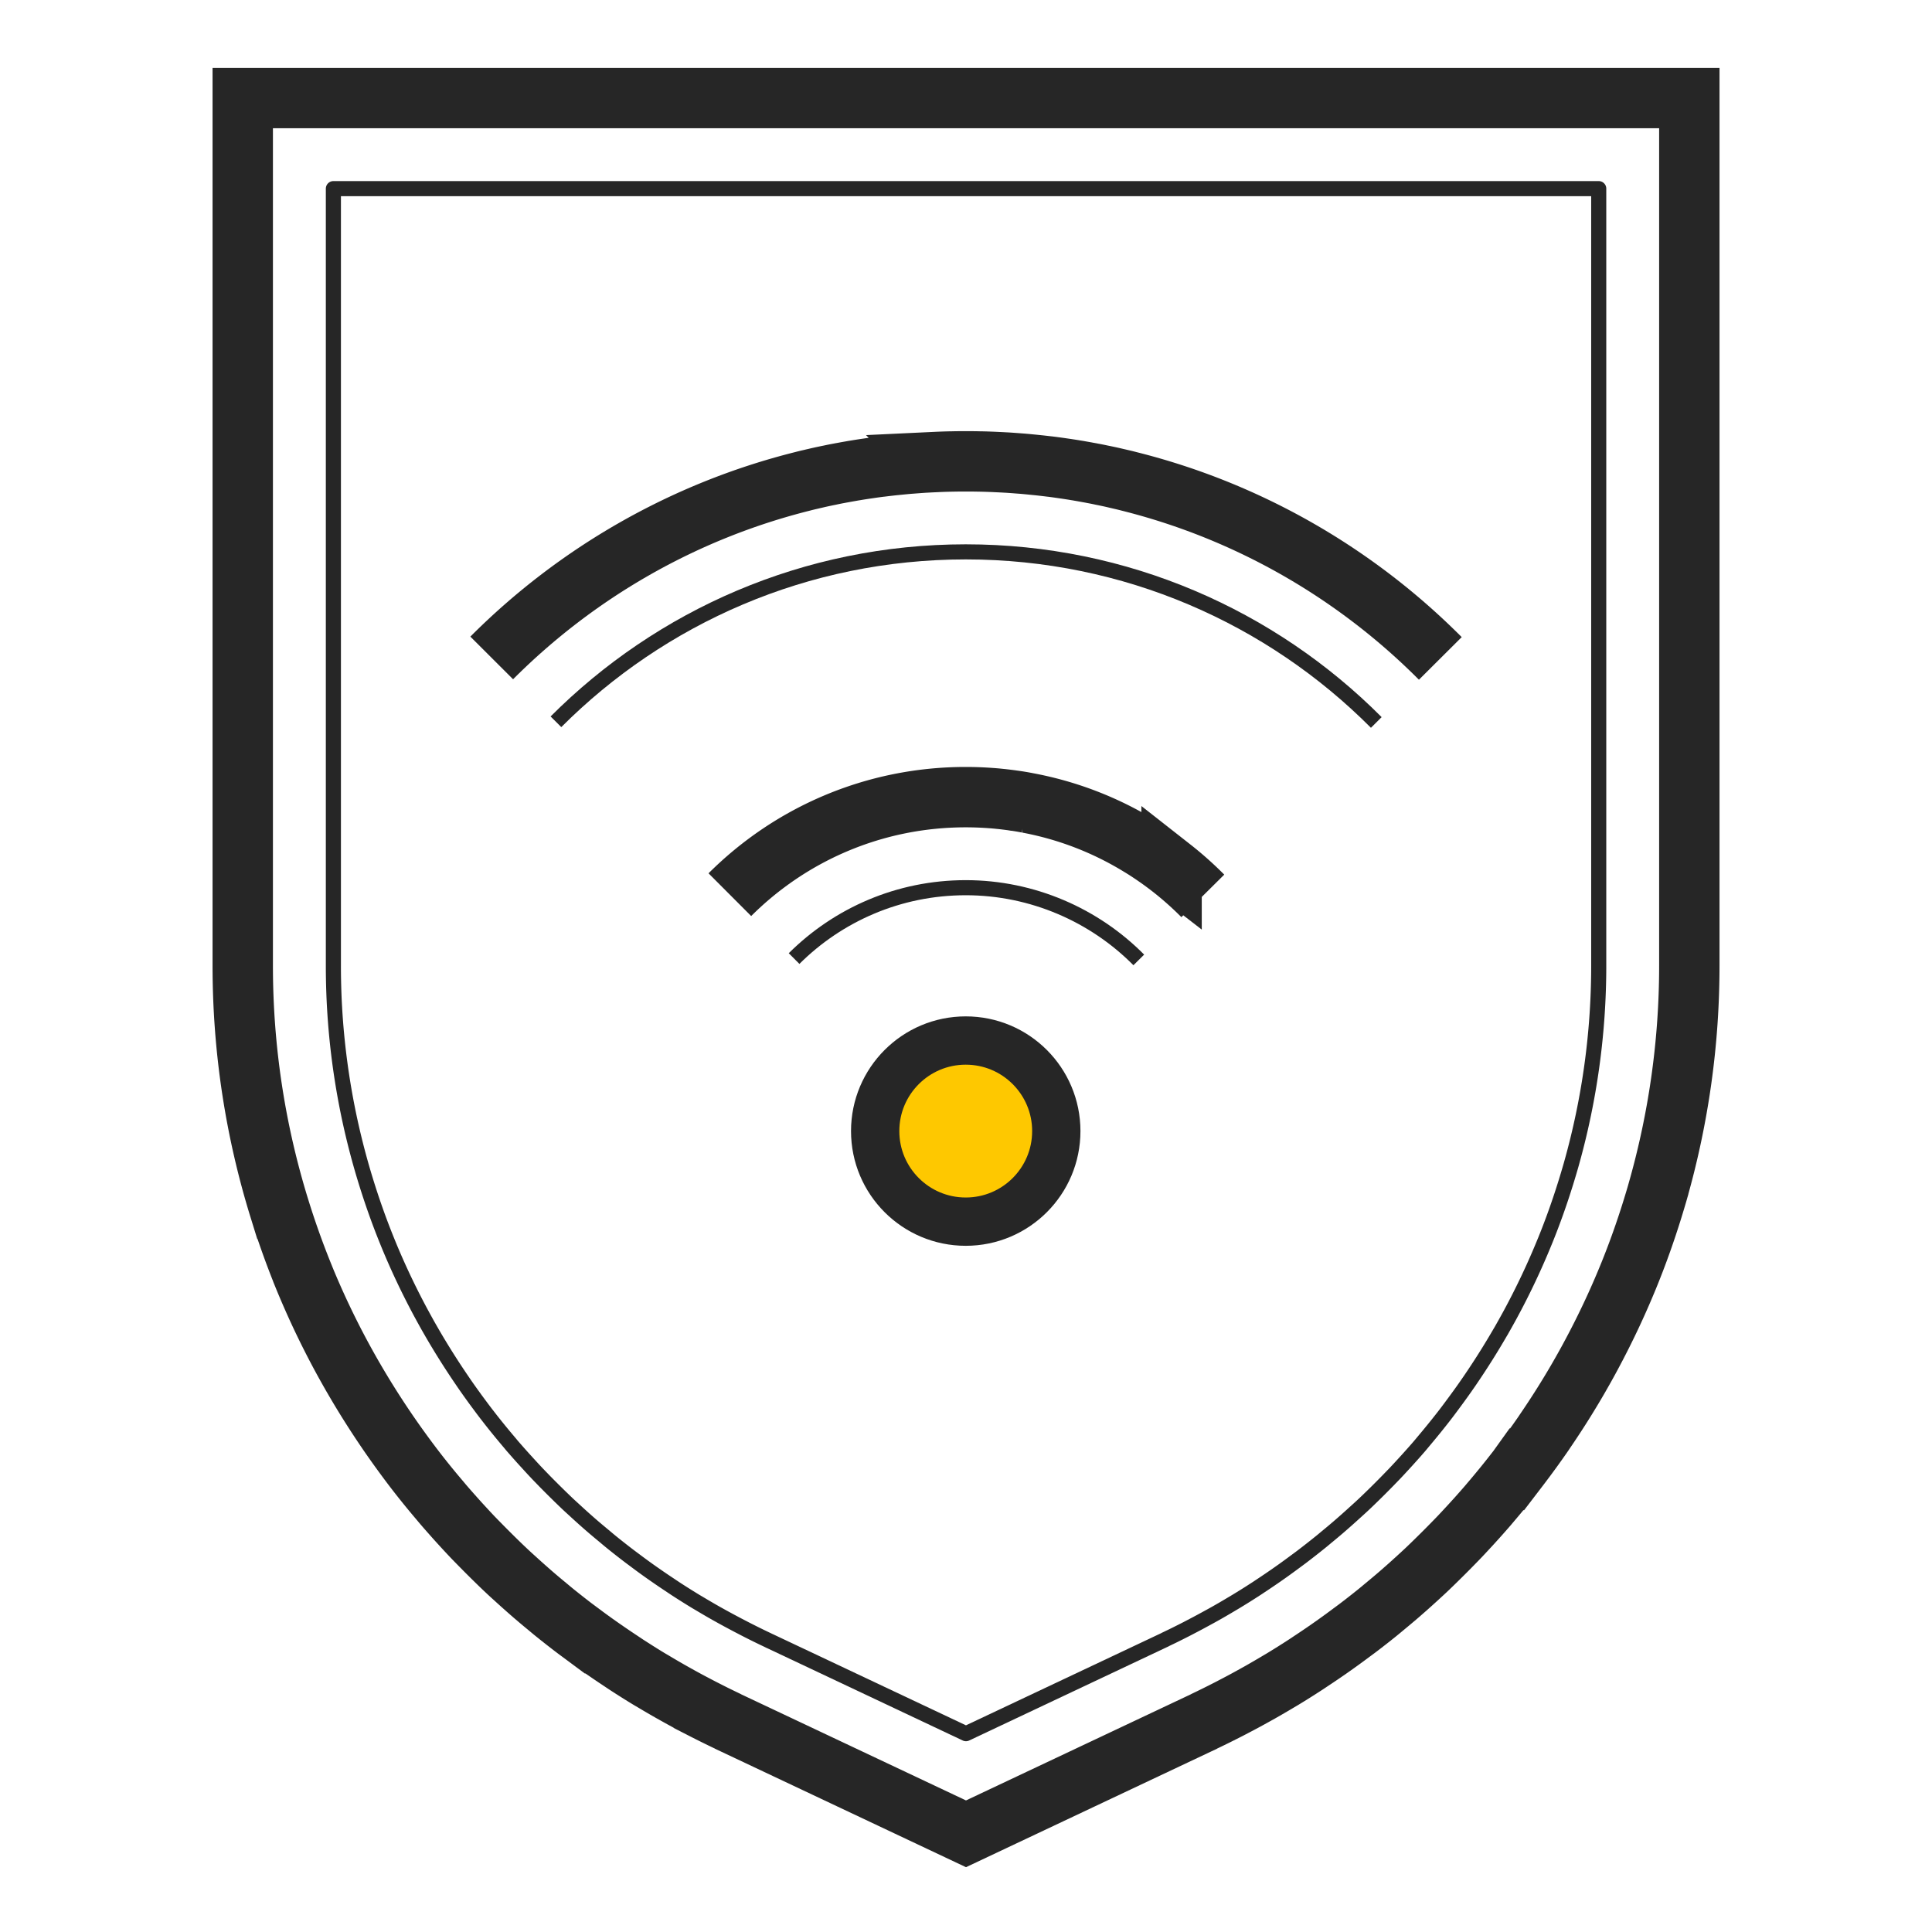 <svg xmlns="http://www.w3.org/2000/svg" data-name="Layer 2" viewBox="0 0 512 512"><defs><clipPath id="a"><path style="fill:none" d="M0 0h512v512H0z"/></clipPath></defs><g style="clip-path:url(#a)" data-name="Layer 1"><path d="M447.67 25.99H64.33v229.95c0 22.4 3.42 44.01 9.74 64.4a220.74 220.74 0 0 0 6.33 17.73v.02a219.19 219.19 0 0 0 10.26 21.69c.9 1.66 1.82 3.3 2.76 4.94.08.14.16.27.24.41 2.8 4.84 5.78 9.57 8.93 14.18.19.28.38.57.58.85a228.633 228.633 0 0 0 3.83 5.38c.97 1.32 1.95 2.64 2.96 3.95.07.09.14.17.2.26 2.03 2.63 4.12 5.2 6.27 7.73.43.51.86 1.03 1.3 1.54.91 1.06 1.84 2.1 2.77 3.15.6.67 1.2 1.34 1.81 2 .9.98 1.8 1.96 2.71 2.92.7.74 1.42 1.47 2.13 2.19 1.39 1.42 2.79 2.82 4.21 4.21.93.91 1.86 1.81 2.81 2.7.81.77 1.64 1.52 2.47 2.27.91.83 1.82 1.65 2.74 2.46.81.72 1.62 1.43 2.44 2.13 1.06.91 2.14 1.81 3.22 2.7.69.57 1.37 1.15 2.07 1.71 1.71 1.38 3.43 2.73 5.18 4.06.65.5 1.32.98 1.98 1.47a199.086 199.086 0 0 0 5.95 4.27c1.31.91 2.64 1.81 3.97 2.69.63.42 1.25.84 1.89 1.26 1.93 1.25 3.88 2.49 5.85 3.68.41.25.83.49 1.24.73 1.62.97 3.26 1.93 4.91 2.86l2.04 1.14c1.48.82 2.97 1.62 4.47 2.4.65.34 1.29.68 1.94 1.01a234.528 234.528 0 0 0 6.38 3.15h-.04l63.13 29.8 63.13-29.8h-.04c2.15-1.02 4.28-2.08 6.39-3.16.64-.32 1.26-.66 1.9-.99 1.52-.79 3.03-1.6 4.52-2.43.67-.37 1.34-.74 2-1.11 1.67-.95 3.33-1.91 4.98-2.9.39-.23.79-.46 1.18-.7 1.98-1.2 3.94-2.44 5.88-3.7.62-.4 1.23-.82 1.85-1.23 1.35-.89 2.69-1.8 4.02-2.72.72-.5 1.44-1.01 2.16-1.52 1.28-.91 2.55-1.84 3.8-2.77.64-.48 1.29-.95 1.93-1.43 1.76-1.33 3.49-2.69 5.21-4.07.68-.55 1.35-1.11 2.02-1.67 1.1-.91 2.19-1.82 3.28-2.75.81-.69 1.61-1.4 2.41-2.1.94-.83 1.86-1.66 2.79-2.51.81-.74 1.62-1.48 2.42-2.23.99-.93 1.96-1.88 2.93-2.83 1.36-1.33 2.7-2.67 4.03-4.03.74-.76 1.48-1.51 2.21-2.28.9-.95 1.79-1.92 2.68-2.88.62-.68 1.24-1.36 1.86-2.05.92-1.03 1.83-2.06 2.73-3.1.46-.54.92-1.09 1.38-1.63 2.09-2.47 4.13-4.98 6.1-7.53.11-.14.22-.27.32-.41a262.913 262.913 0 0 0 3.93-5.27c.96-1.33 1.91-2.66 2.84-4.01.21-.3.42-.61.62-.92 3.13-4.58 6.09-9.27 8.87-14.08.09-.16.19-.32.28-.49.93-1.62 1.84-3.24 2.73-4.89.07-.13.14-.27.22-.41 3.71-6.89 7.07-13.99 10.04-21.28.01-.03.02-.06.04-.09 2.35-5.78 4.45-11.68 6.31-17.69.51-1.66 1.01-3.31 1.49-4.99v-.03s0 0 0 0c5.35-18.91 8.25-38.81 8.25-59.39h0v-84.6h0V25.99h0Z" style="stroke-width:16px;stroke:#262626;stroke-linecap:round;fill:none"/><path d="m203.96 434.89-.33-.17-.48-.23c-1.7-.8-3.56-1.72-5.69-2.81-.36-.19-1.75-.91-1.75-.91-1.33-.7-2.67-1.41-3.99-2.14l-.17-.09c-.56-.31-1.11-.62-1.67-.93-1.42-.8-2.89-1.66-4.38-2.55l-1.12-.66c-1.69-1.03-3.4-2.1-5.23-3.29-.34-.22-.67-.45-1.01-.67l-.67-.45c-1.21-.8-2.39-1.6-3.57-2.42a159.402 159.402 0 0 1-5.32-3.83l-.72-.54c-.34-.25-.68-.5-1.02-.76-1.62-1.23-3.17-2.45-4.66-3.65-.37-.3-.72-.59-1.08-.89l-.76-.64c-.97-.81-1.94-1.61-2.89-2.42-.74-.63-1.47-1.27-2.19-1.91-.82-.72-1.63-1.46-2.44-2.2l-.26-.24c-.65-.6-1.31-1.19-1.96-1.8-.77-.72-1.52-1.46-2.28-2.19l-.21-.21c-1.23-1.2-2.5-2.47-3.78-3.77l-.47-.49c-.48-.49-.96-.99-1.44-1.49-.8-.84-1.6-1.71-2.4-2.59-.54-.59-1.08-1.18-1.61-1.77-.86-.96-1.68-1.89-2.5-2.83-.23-.26-.45-.53-.66-.79l-.49-.58c-2.04-2.41-3.87-4.67-5.6-6.92l-.23-.29c-.91-1.19-1.75-2.32-2.59-3.46-.3-.4-.58-.79-.86-1.18-.87-1.2-1.73-2.41-2.57-3.63l-.52-.77c-2.78-4.07-5.46-8.32-7.95-12.62l-.21-.37c-.83-1.43-1.65-2.91-2.45-4.39l-.21-.38c-3.21-5.96-6.18-12.22-8.77-18.56l-.16-.4c-2.06-5.05-3.95-10.36-5.63-15.78a193.32 193.32 0 0 1-8.66-57.29V49.99h335.33v205.94c0 17.78-2.44 35.46-7.26 52.57l-.09.32c-.42 1.48-.87 2.96-1.32 4.43-1.64 5.29-3.49 10.51-5.52 15.5l-.13.31c-2.63 6.45-5.63 12.82-8.94 18.95l-.15.28c-.84 1.55-1.66 3.01-2.47 4.43l-.24.4c-2.49 4.3-5.15 8.52-7.93 12.59l-.55.8c-.84 1.22-1.69 2.42-2.55 3.6l-.9 1.23c-.85 1.15-1.7 2.31-2.58 3.45l-.33.43c-1.66 2.14-3.49 4.4-5.42 6.69l-.54.65c-.23.28-.46.55-.69.82-.79.92-1.61 1.84-2.43 2.75-.56.63-1.11 1.23-1.66 1.83-.79.86-1.58 1.72-2.39 2.57-.51.53-1.02 1.05-1.53 1.58l-.46.47c-1.26 1.29-2.44 2.47-3.59 3.59-.88.86-1.75 1.71-2.64 2.54-.58.55-1.2 1.11-1.82 1.67l-.33.3a202.62 202.62 0 0 1-4.64 4.12c-.98.84-1.96 1.66-2.94 2.46l-.79.66c-.33.28-.66.55-1 .82a218.98 218.98 0 0 1-4.68 3.67c-.31.24-.64.48-.96.72l-.76.56c-1.13.84-2.26 1.67-3.41 2.49-.63.45-1.29.91-1.96 1.38-1.16.8-2.36 1.62-3.57 2.42l-.71.47c-.32.22-.64.43-.97.64-1.81 1.18-3.54 2.26-5.24 3.29l-1.06.63c-1.47.88-2.97 1.76-4.45 2.59-.46.26-.91.51-1.37.76l-.44.24c-1.33.73-2.67 1.46-4.02 2.16l-.65.34c-.34.18-.68.36-1.03.54-2.17 1.11-4.04 2.04-5.75 2.84v.02l-52.83 24.94-52.04-24.57Z" style="stroke-linejoin:round;stroke-width:4px;stroke:#262626;stroke-linecap:round;fill:none"/><circle cx="255.93" cy="299.75" r="24" style="fill:#fec800;stroke-linecap:square;stroke-width:12.8px;stroke:#262626"/><path d="M147.33 191.28c27.78-27.82 66.18-45.03 108.61-45.03s80.99 17.28 108.79 45.21m-154.29 62.57c11.66-11.61 27.74-18.78 45.49-18.78s34.16 7.32 45.86 19.14" style="stroke-linejoin:round;stroke-width:4px;fill:none;stroke:#262626"/><path d="M193.42 237.1c16.01-15.98 38.11-25.85 62.51-25.85 2.29 0 4.56.09 6.81.26.75.05 1.5.12 2.24.2.65.06 1.3.14 1.95.22.56.07 1.12.14 1.68.23.04 0 .07 0 .11.01 1.22.17 2.43.37 3.63.61a87.528 87.528 0 0 1 29.65 11.4c1.1.66 2.18 1.35 3.24 2.07 1.24.83 2.45 1.69 3.64 2.58.54.4 1.07.81 1.6 1.22a89.227 89.227 0 0 1 8.28 7.37m-188.45-63.06c22.37-22.41 50.69-38.87 82.39-46.8.71-.19 1.42-.36 2.13-.52.42-.1.84-.2 1.25-.29.87-.21 1.73-.4 2.6-.58.41-.09.81-.17 1.22-.25.81-.18 1.62-.34 2.44-.49.34-.07.68-.13 1.02-.19.85-.16 1.71-.31 2.56-.46.26-.05.53-.09.79-.13 1.12-.19 2.24-.36 3.35-.52 1.22-.18 2.44-.35 3.66-.5h.07c1.22-.15 2.43-.29 3.64-.41 1.19-.12 2.37-.24 3.56-.34l.42-.03c1.04-.08 2.08-.16 3.13-.23.29-.02.57-.04.86-.05.85-.05 1.7-.09 2.55-.13a152.213 152.213 0 0 1 4.15-.14h.22c1.21-.03 2.41-.04 3.62-.04s2.41.01 3.62.04h.22a152.213 152.213 0 0 1 4.15.14c.85.04 1.7.08 2.55.13.29.01.57.03.86.05 1.05.07 2.09.15 3.13.23l.42.03c1.19.1 2.37.22 3.56.34 1.21.12 2.42.26 3.64.41h.07c1.22.15 2.44.32 3.66.5 1.11.16 2.23.33 3.35.52.26.04.53.08.79.13.85.15 1.71.3 2.56.46.34.06.68.12 1.02.19.82.15 1.63.31 2.44.49.41.08.81.16 1.22.25.87.18 1.73.37 2.6.58.41.09.83.19 1.25.29.71.16 1.42.33 2.13.52 31.76 7.94 60.13 24.45 82.52 46.93" style="stroke-width:16px;fill:none;stroke:#262626"/></g></svg>